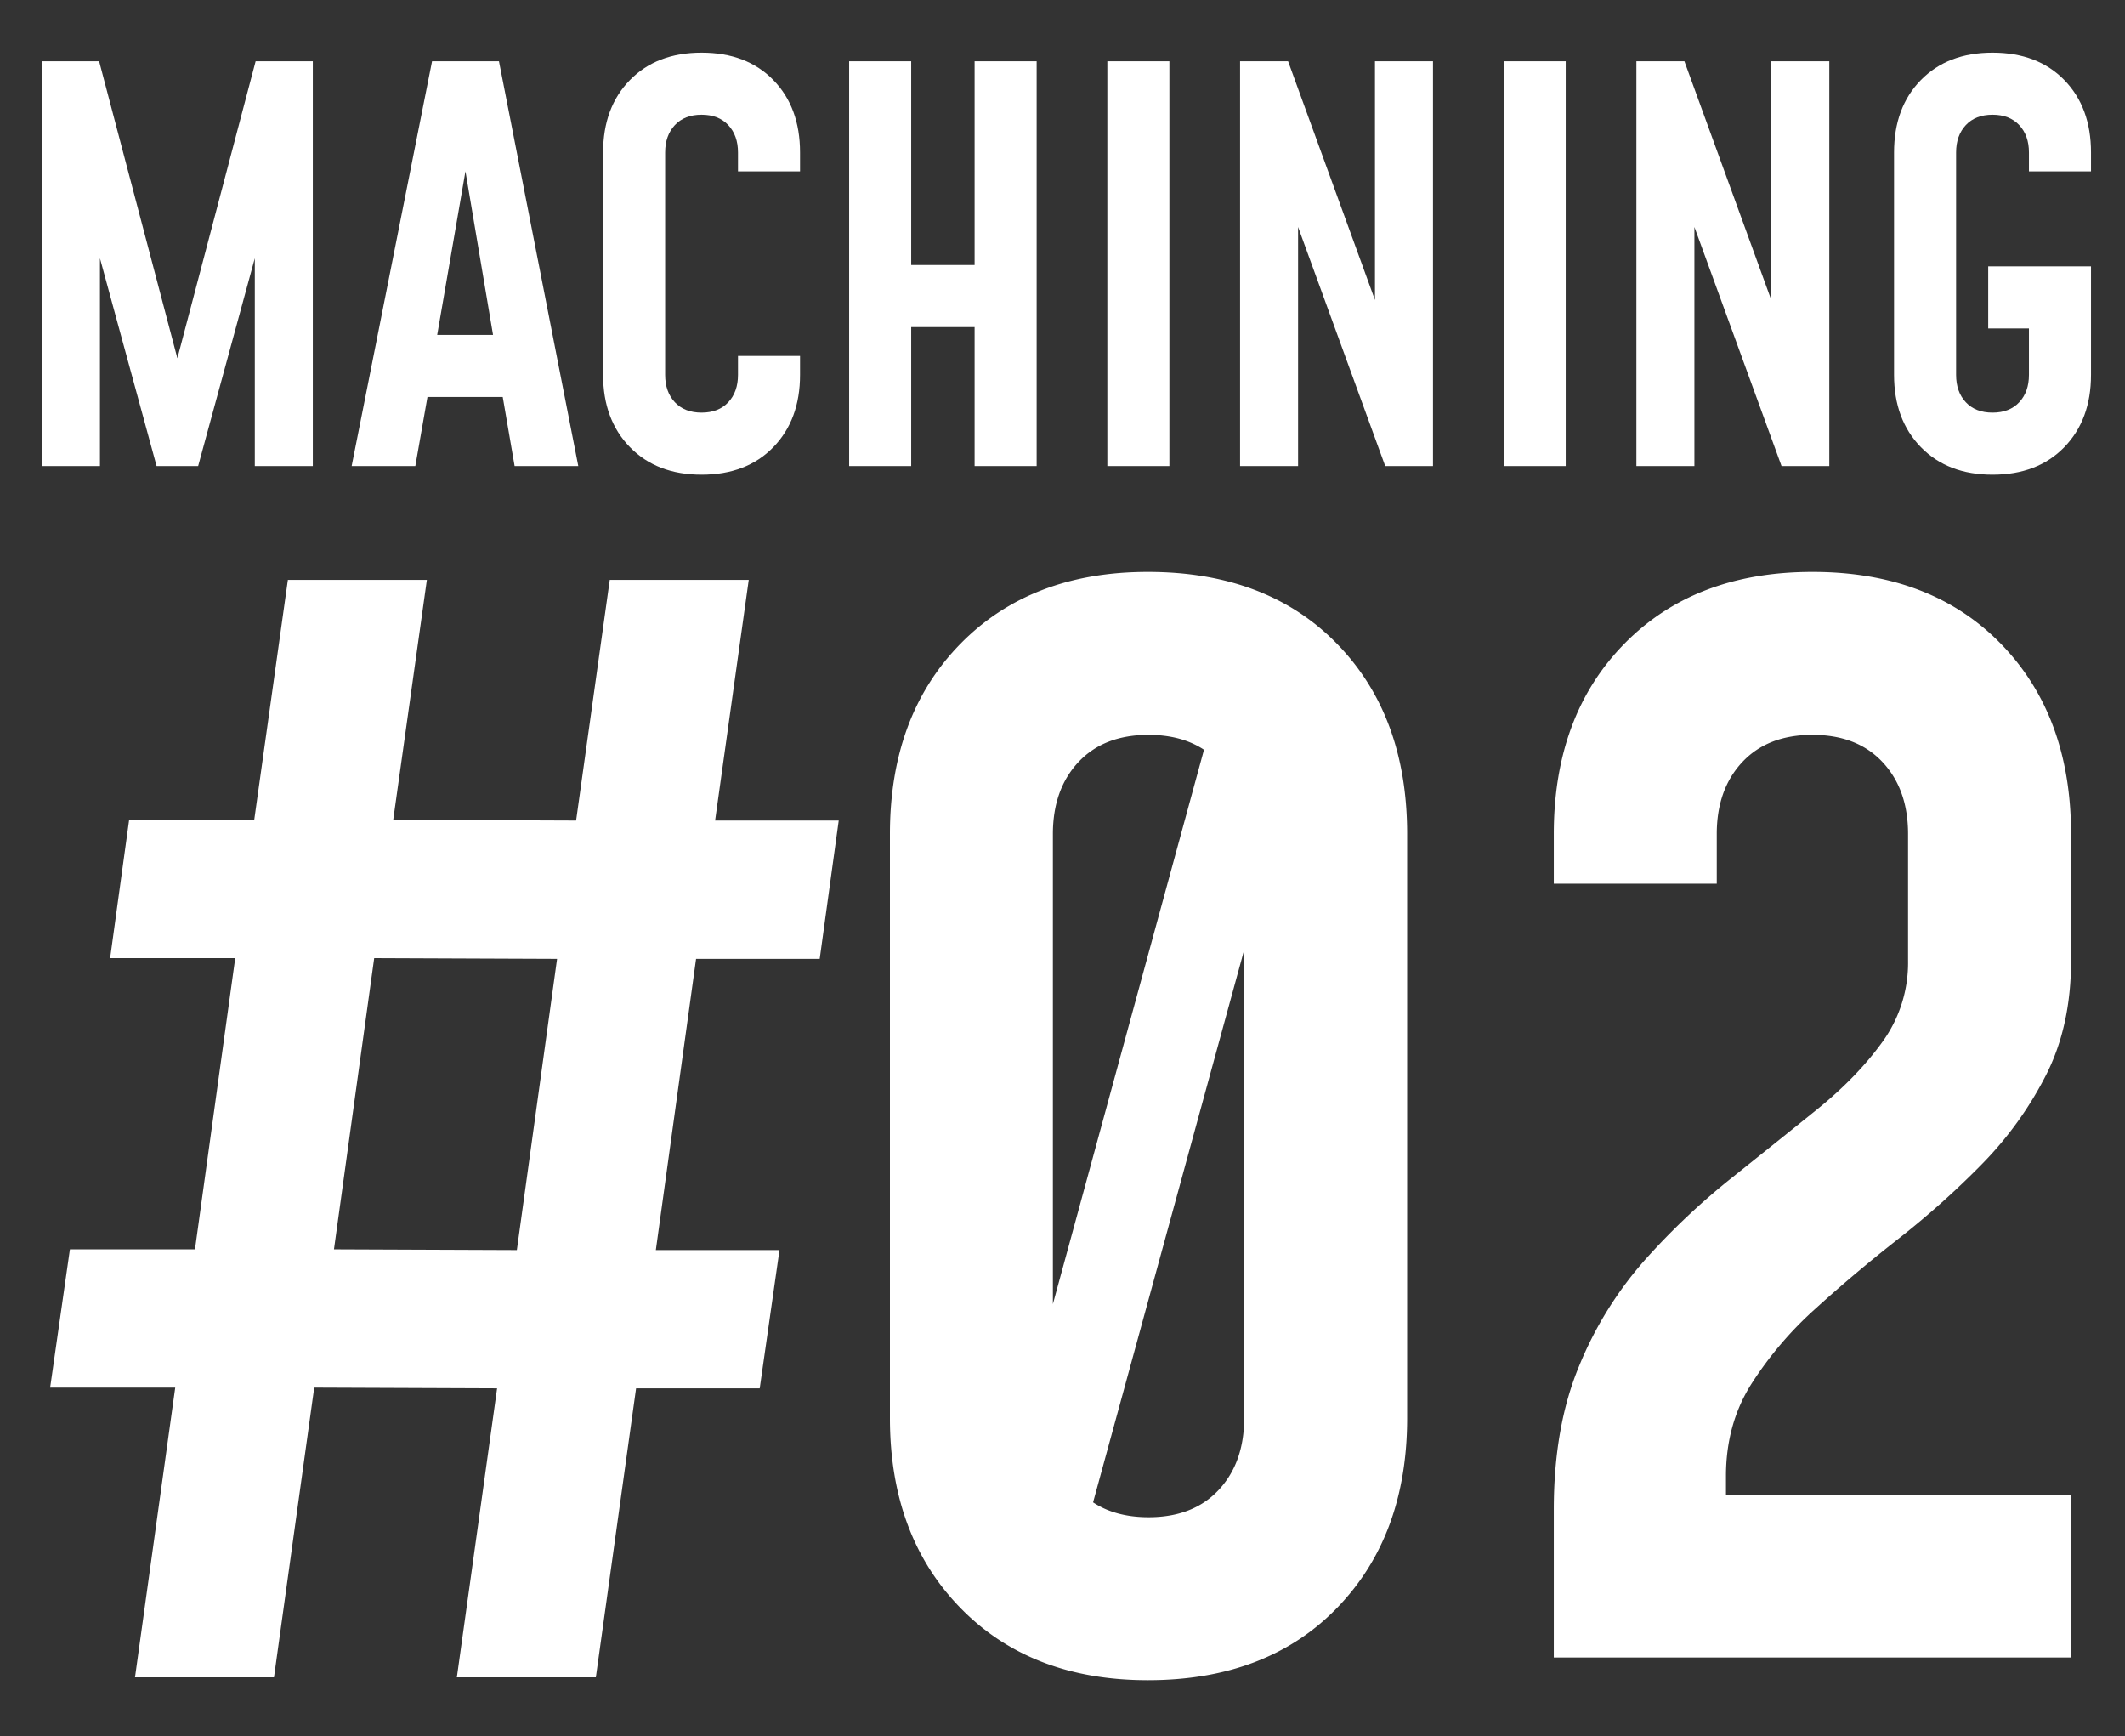 <svg xmlns="http://www.w3.org/2000/svg" width="1000" height="817" viewBox="0 0 1000 817">
  <rect x="0" y="0" width="1000" height="817" fill="#333333" stroke="none"/>
  <defs>
    <style>
      .cls-1 {
        fill: #fff;
        fill-rule: evenodd;
      }
    </style>
  </defs>
  <path id="MACHINING" class="cls-1" d="M935.637,154.53v-29.2H984.01v51.039q0,21.077-12.57,34.026t-33.772,12.95q-21.077,0-33.708-12.95t-12.633-34.026V71.75q0-21.2,12.633-34.09t33.708-12.887q21.2,0,33.772,12.887t12.57,34.09v8.887h-29.2V71.75q0-8-4.57-12.887t-12.57-4.888q-8,0-12.569,4.888T920.528,71.75V176.368q0,8,4.571,12.886t12.569,4.889q8,0,12.57-4.889t4.57-12.886V154.53H935.637ZM797.377,106.8V219.281h-27.3V28.837h22.6l40.882,112.319V28.837h27.3V219.281H838.386ZM707.615,28.837h29.2V219.281h-29.2V28.837ZM610.872,106.8V219.281h-27.3V28.837h22.6l40.883,112.319V28.837h27.3V219.281H651.881ZM521.11,28.837h29.2V219.281h-29.2V28.837ZM458.646,153.9H428.809v65.386h-29.2V28.837h29.2v95.857h29.837V28.837h29.2V219.281h-29.2V153.9ZM330.163,223.344q-21.077,0-33.709-12.95t-12.633-34.026V71.75q0-21.2,12.633-34.09t33.709-12.887q21.2,0,33.772,12.887T376.5,71.75v8.887H347.3V71.75q0-8-4.571-12.887t-12.569-4.888q-8,0-12.57,4.888t-4.57,12.887V176.368q0,8,4.57,12.886t12.57,4.889q8,0,12.569-4.889t4.571-12.886V167.48h29.2v8.888q0,21.077-12.569,34.026T330.163,223.344Zm-93.57-36.565H201.17l-5.713,32.5H165.493L203.328,28.837h31.487l37.327,190.444H242.179ZM219.046,80.6l-13.3,76.974h26.281Zm-99.13,40.917L93.254,219.281H73.7L47.039,121.52v97.761h-27.3V28.837H46.659L83.478,168.564,120.3,28.837h26.916V219.281h-27.3V121.52Z"/>
  <path id="_" data-name="#" class="cls-1" d="M394.705,386.082H336.526l15.836-113.259H286.954L271.118,386.082l-86.063-.344L200.89,272.823H135.482L119.647,385.738H60.78L51.829,450.8H110.7L91.762,587.814H32.9L23.6,652.878H82.467L63.534,789.2h65.409l18.933-136.324,86.064,0.344L215.005,789.2h65.408l18.934-135.98h58.178l9.3-65.064H308.642l18.933-137.012h58.179ZM157.17,587.814L176.1,450.8l86.063,0.345L243.234,588.158Z"/>
  <path id="_02" data-name="02" class="cls-1" d="M974.612,703.191v76.688h-243.4V710.193q0-39.01,12-67.686a175.149,175.149,0,0,1,31.009-49.847,333.574,333.574,0,0,1,40.344-38.177q21.334-17.005,40.345-32.343t31.009-32.009a63.406,63.406,0,0,0,12-38.01V392.437q0-21.006-12-33.843t-33.009-12.837q-21.006,0-33.01,12.837t-12,33.843v23.34H731.211v-23.34q0-55.68,33.176-89.525t88.525-33.843q55.678,0,88.691,33.843t33.009,89.525v59.684q0,30.68-11.836,53.848A169.349,169.349,0,0,1,932.6,547.814a405.533,405.533,0,0,1-39.178,35.01q-20.842,16.341-39.178,33.009a171.5,171.5,0,0,0-30.175,35.51q-11.84,18.842-11.837,43.179v8.669H974.612Zm-434.45,87.358q-55.016,0-88.191-34.01T418.8,667.181V392.437q0-55.68,33.176-89.525t88.191-33.843q56.016,0,89.025,33.843T662.2,392.437V667.181q0,55.351-33.009,89.358T540.162,790.549Zm0.333-76.688q21.006,0,33.01-12.837t12-33.843V446.925L514.4,706.864Q525,713.854,540.5,713.861ZM507.486,358.594q-12,12.84-12,33.843V613.58l71.111-260.82q-10.6-6.993-26.1-7Q519.489,345.757,507.486,358.594Z"/>
</svg>
